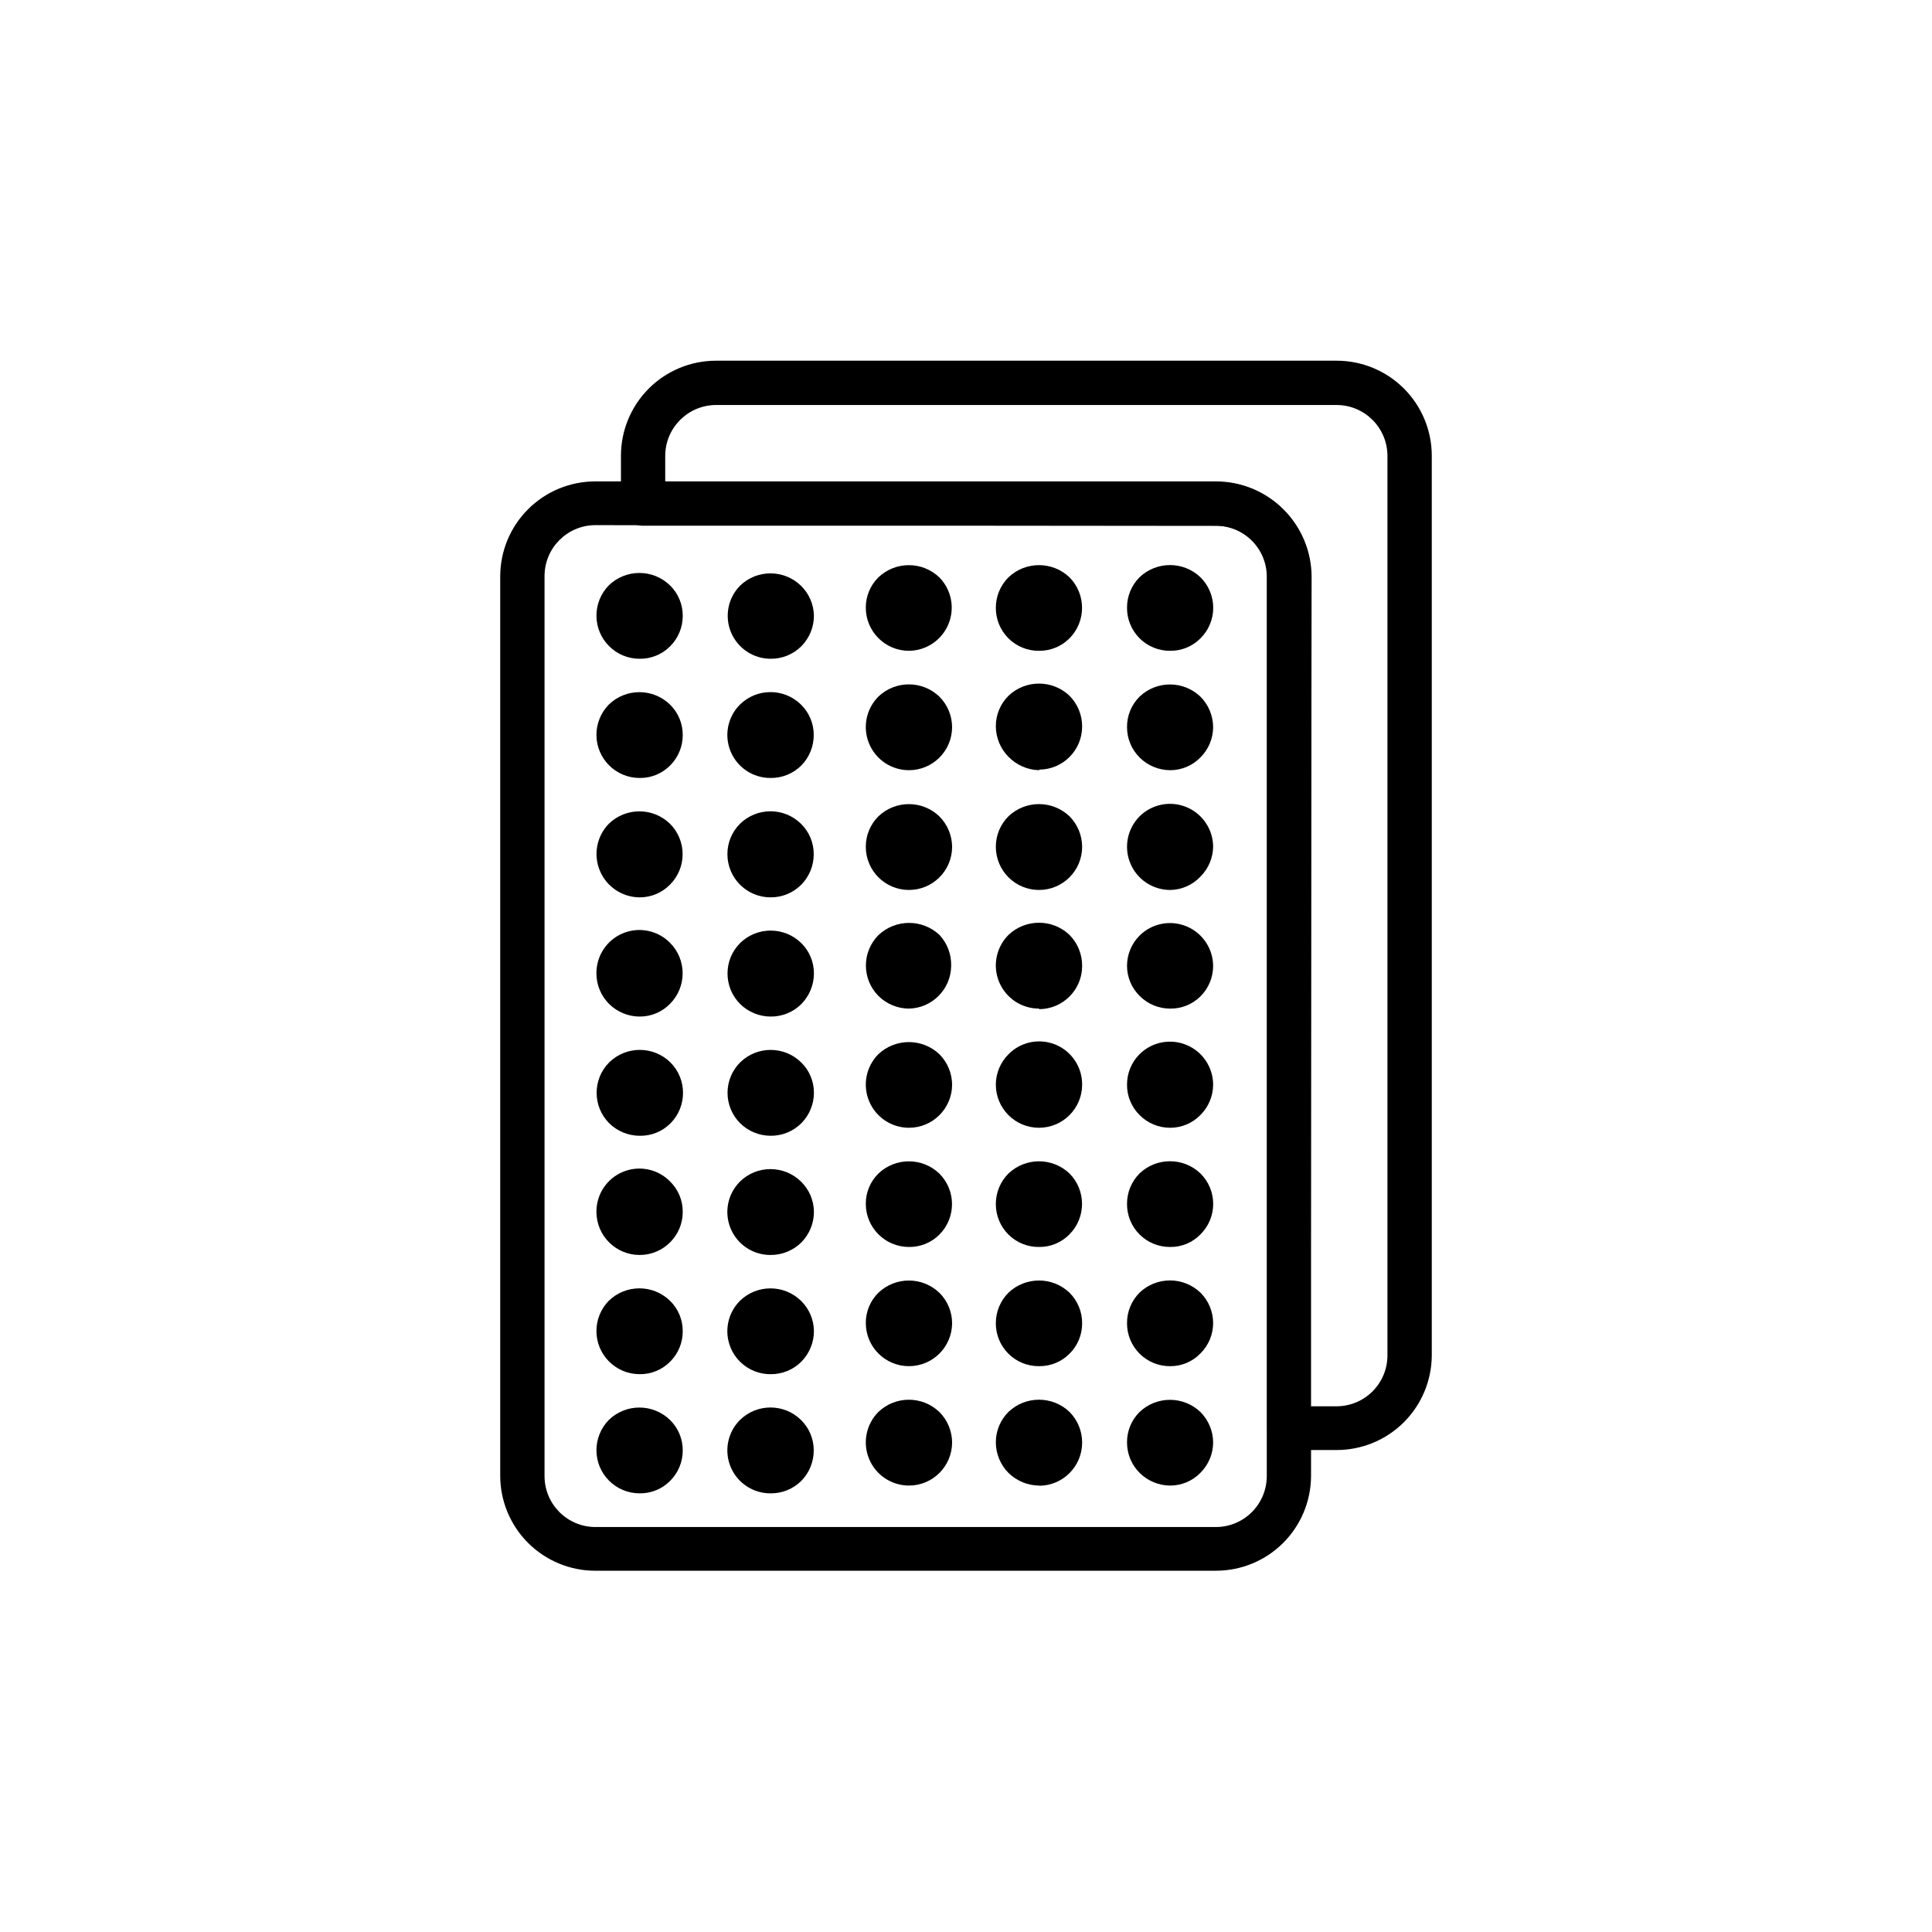 <?xml version="1.0" encoding="UTF-8"?>
<!-- Uploaded to: ICON Repo, www.svgrepo.com, Generator: ICON Repo Mixer Tools -->
<svg fill="#000000" width="800px" height="800px" version="1.1" viewBox="144 144 512 512" xmlns="http://www.w3.org/2000/svg">
 <g>
  <path d="m498.24 528.27h-12.598c-3.199 0-5.793-2.594-5.793-5.797v-225.7c-0.027-7.418-6.035-13.426-13.449-13.453h-152.05c-3.199 0-5.793-2.594-5.793-5.793v-12.746c0-6.684 2.652-13.09 7.375-17.812 4.727-4.727 11.133-7.379 17.812-7.379h164.5c6.68 0 13.086 2.652 17.812 7.379 4.723 4.723 7.379 11.129 7.379 17.812v238.45c-0.043 6.652-2.715 13.023-7.434 17.715-4.719 4.691-11.105 7.324-17.758 7.324zm-6.953-11.586 6.953-0.004c7.418-0.027 13.422-6.031 13.449-13.449v-238.45c-0.027-7.418-6.031-13.426-13.449-13.453h-164.5c-7.418 0.027-13.422 6.035-13.449 13.453v6.953h146.11c6.68 0 13.086 2.652 17.812 7.375 4.723 4.727 7.375 11.133 7.375 17.812z"/>
  <path d="m466.25 560.26h-164.5c-6.68 0-13.086-2.656-17.812-7.379-4.723-4.727-7.375-11.133-7.375-17.812v-238.3c0-6.684 2.652-13.09 7.375-17.812 4.727-4.727 11.133-7.379 17.812-7.379h164.5c6.68 0 13.086 2.652 17.812 7.379 4.723 4.723 7.379 11.129 7.379 17.812v238.45c-0.043 6.652-2.715 13.023-7.434 17.715s-11.105 7.324-17.758 7.324zm-164.49-277.09-0.004-0.004c-7.414 0.027-13.422 6.035-13.449 13.453v238.61c0.027 7.418 6.035 13.422 13.449 13.449h164.5c7.418-0.027 13.422-6.031 13.453-13.449v-238.45c-0.031-7.418-6.035-13.426-13.453-13.453z"/>
  <path d="m313.5 318.58c-6.297 0-11.41-5.09-11.438-11.387-0.008-3.012 1.168-5.906 3.273-8.059 4.516-4.391 11.707-4.391 16.223 0 2.172 2.117 3.391 5.027 3.375 8.059 0.012 3.023-1.184 5.926-3.324 8.062-2.137 2.172-5.066 3.371-8.109 3.324z"/>
  <path d="m313.5 317.47c-1.539 0.012-3.012-0.609-4.082-1.711l-4.535-4.484c-1.094-1.086-1.707-2.566-1.707-4.106 0-1.543 0.613-3.019 1.707-4.106l4.535-4.535c2.269-2.215 5.891-2.215 8.16 0l4.535 4.535c1.094 1.086 1.707 2.562 1.707 4.106 0 1.539-0.613 3.019-1.707 4.106l-4.535 4.484c-1.07 1.102-2.543 1.723-4.078 1.711z"/>
  <path d="m313.5 350.17c-6.297 0-11.41-5.09-11.438-11.387-0.008-3.012 1.168-5.906 3.273-8.059 4.516-4.391 11.707-4.391 16.223 0 2.172 2.117 3.391 5.027 3.375 8.059 0.012 3.023-1.184 5.926-3.324 8.062-2.137 2.168-5.066 3.371-8.109 3.324z"/>
  <path d="m313.5 349.06c-1.539 0.008-3.012-0.609-4.082-1.711l-4.535-4.484c-1.094-1.09-1.707-2.566-1.707-4.106 0-1.543 0.613-3.019 1.707-4.106l4.535-4.484c1.078-1.09 2.547-1.703 4.082-1.703 1.531 0 3 0.613 4.078 1.703l4.535 4.484c1.094 1.086 1.707 2.562 1.707 4.106 0 1.539-0.613 3.016-1.707 4.106l-4.535 4.484c-1.07 1.102-2.543 1.719-4.078 1.711z"/>
  <path d="m313.5 381.81c-4.606-0.031-8.75-2.805-10.527-7.051-1.777-4.25-0.848-9.148 2.363-12.449 4.516-4.391 11.707-4.391 16.223 0 2.141 2.137 3.344 5.039 3.344 8.062s-1.203 5.926-3.344 8.059c-2.117 2.172-5.027 3.391-8.059 3.379z"/>
  <path d="m313.5 380.65c-1.527 0.004-2.996-0.594-4.082-1.664l-4.535-4.535v0.004c-1.094-1.09-1.707-2.566-1.707-4.109 0-1.539 0.613-3.016 1.707-4.106l4.535-4.484c1.078-1.086 2.547-1.699 4.082-1.699 1.531 0 3 0.613 4.078 1.699l4.535 4.484c1.094 1.09 1.707 2.566 1.707 4.106 0 1.543-0.613 3.019-1.707 4.109l-4.535 4.535v-0.004c-1.086 1.07-2.555 1.668-4.078 1.664z"/>
  <path d="m313.5 413.4c-3.019-0.012-5.914-1.203-8.062-3.324-2.164-2.144-3.383-5.062-3.375-8.109-0.051-4.644 2.723-8.852 7.012-10.637 4.285-1.781 9.227-0.785 12.484 2.523 4.465 4.465 4.465 11.707 0 16.172-2.117 2.172-5.027 3.391-8.059 3.375z"/>
  <path d="m313.5 412.24c-1.562 0.031-3.07-0.57-4.184-1.664l-4.535-4.535c-1.09-1.078-1.699-2.547-1.699-4.078 0-1.535 0.609-3.004 1.699-4.082l4.535-4.535c1.078-1.09 2.547-1.703 4.082-1.703 1.531 0 3 0.613 4.078 1.703l4.535 4.535c1.09 1.078 1.703 2.547 1.703 4.082 0 1.531-0.613 3-1.703 4.078l-4.535 4.535c-1.062 1.047-2.488 1.641-3.977 1.664z"/>
  <path d="m313.5 444.99c-3.019-0.012-5.914-1.203-8.062-3.324-4.434-4.461-4.434-11.664 0-16.121 4.504-4.418 11.715-4.418 16.223 0 4.465 4.465 4.465 11.703 0 16.172-2.16 2.16-5.109 3.344-8.16 3.273z"/>
  <path d="m313.5 443.88c-1.535-0.012-3-0.629-4.082-1.711l-4.535-4.535c-1.09-1.078-1.703-2.547-1.703-4.082 0-1.531 0.613-3 1.703-4.078l4.434-4.285c1.078-1.086 2.547-1.699 4.082-1.699 1.531 0 3 0.613 4.078 1.699l4.535 4.535c1.09 1.078 1.703 2.547 1.703 4.082 0 1.531-0.613 3-1.703 4.082l-4.535 4.535v-0.004c-1.094 0.969-2.516 1.492-3.977 1.461z"/>
  <path d="m313.5 476.58c-6.316 0-11.438-5.121-11.438-11.438-0.031-4.633 2.754-8.82 7.035-10.594 4.281-1.77 9.211-0.77 12.461 2.535 2.172 2.117 3.391 5.027 3.375 8.059 0.012 3.023-1.184 5.926-3.324 8.062-2.141 2.168-5.062 3.387-8.109 3.375z"/>
  <path d="m313.5 475.57c-1.535-0.016-3-0.629-4.082-1.715l-4.535-4.535v0.004c-1.09-1.082-1.703-2.551-1.703-4.082 0-1.535 0.613-3.004 1.703-4.082l4.535-4.535c1.078-1.086 2.547-1.699 4.082-1.699 1.531 0 3 0.613 4.078 1.699l4.535 4.535c1.09 1.078 1.703 2.547 1.703 4.082 0 1.531-0.613 3-1.703 4.082l-4.535 4.535v-0.004c-1.082 1.086-2.547 1.699-4.078 1.715z"/>
  <path d="m313.5 508.17c-6.316 0-11.438-5.121-11.438-11.438 0-2.996 1.176-5.871 3.273-8.012 4.516-4.391 11.707-4.391 16.223 0 2.172 2.117 3.391 5.027 3.375 8.062 0.012 3.023-1.184 5.926-3.324 8.059-2.137 2.172-5.066 3.375-8.109 3.328z"/>
  <path d="m313.5 507.06c-1.539 0.008-3.012-0.609-4.082-1.715l-4.535-4.484c-1.094-1.086-1.707-2.562-1.707-4.106 0-1.539 0.613-3.016 1.707-4.106l4.535-4.535c1.078-1.086 2.547-1.699 4.082-1.699 1.531 0 3 0.613 4.078 1.699l4.535 4.535c1.094 1.09 1.707 2.566 1.707 4.106 0 1.543-0.613 3.019-1.707 4.106l-4.535 4.484c-1.07 1.105-2.543 1.723-4.078 1.715z"/>
  <path d="m313.5 539.75c-6.297 0-11.41-5.09-11.438-11.383-0.008-3.016 1.168-5.91 3.273-8.062 4.516-4.391 11.707-4.391 16.223 0 2.172 2.117 3.391 5.027 3.375 8.062 0.012 3.019-1.184 5.922-3.324 8.059-2.137 2.172-5.066 3.371-8.109 3.324z"/>
  <path d="m313.5 538.65c-1.539 0.008-3.012-0.613-4.082-1.715l-4.535-4.484c-1.094-1.086-1.707-2.562-1.707-4.106 0-1.539 0.613-3.019 1.707-4.106l4.535-4.484c1.078-1.09 2.547-1.703 4.082-1.703 1.531 0 3 0.613 4.078 1.703l4.535 4.484c1.094 1.086 1.707 2.566 1.707 4.106 0 1.543-0.613 3.019-1.707 4.106l-4.535 4.484c-1.07 1.102-2.543 1.723-4.078 1.715z"/>
  <path d="m348.21 318.58c-4.578-0.012-8.703-2.762-10.473-6.984-1.77-4.219-0.84-9.09 2.359-12.359 4.5-4.387 11.676-4.387 16.176 0 2.137 2.082 3.367 4.922 3.426 7.906 0.008 3.016-1.172 5.91-3.277 8.062-2.164 2.195-5.129 3.414-8.211 3.375z"/>
  <path d="m348.21 317.47c-1.535 0-3.004-0.617-4.082-1.711l-4.535-4.484c-1.066-1.109-1.664-2.59-1.66-4.133 0-1.523 0.598-2.988 1.66-4.078l4.535-4.535c2.289-2.219 5.926-2.219 8.215 0l4.484 4.535h-0.004c1.094 1.086 1.707 2.562 1.707 4.106 0 1.539-0.613 3.019-1.707 4.106l-4.484 4.484h0.004c-1.09 1.105-2.582 1.723-4.133 1.711z"/>
  <path d="m348.21 350.17c-4.621 0.027-8.801-2.738-10.578-7.004-1.781-4.262-0.805-9.18 2.465-12.441 4.492-4.414 11.684-4.414 16.176 0 2.172 2.117 3.387 5.027 3.375 8.059 0.008 3.012-1.168 5.906-3.277 8.062-2.16 2.164-5.102 3.363-8.16 3.324z"/>
  <path d="m348.21 349.06c-1.523-0.004-2.988-0.602-4.082-1.66l-4.535-4.535c-1.117-1.102-1.754-2.602-1.762-4.172-0.012-1.57 0.605-3.078 1.715-4.191l4.535-4.535h-0.004c2.277-2.246 5.938-2.246 8.215 0l4.484 4.484c1.09 1.086 1.703 2.566 1.703 4.106 0 1.543-0.613 3.019-1.703 4.106l-4.484 4.484c-1.043 1.168-2.519 1.859-4.082 1.914z"/>
  <path d="m348.21 381.81c-6.316 0-11.438-5.121-11.438-11.438-0.012-3.023 1.188-5.926 3.324-8.062 4.492-4.41 11.684-4.41 16.176 0 2.172 2.117 3.387 5.027 3.375 8.062 0.008 3.012-1.168 5.906-3.277 8.059-2.152 2.18-5.098 3.394-8.16 3.379z"/>
  <path d="m348.21 380.65c-1.523-0.008-2.988-0.602-4.082-1.664l-4.535-4.535v0.004c-2.219-2.289-2.219-5.926 0-8.215l4.535-4.484c1.09-1.09 2.566-1.703 4.106-1.703 1.543 0 3.019 0.613 4.109 1.703l4.484 4.484h-0.004c1.094 1.09 1.707 2.566 1.707 4.106 0 1.543-0.613 3.019-1.707 4.109l-4.484 4.535 0.004-0.004c-1.109 1.074-2.59 1.672-4.133 1.664z"/>
  <path d="m348.21 413.4c-3.019-0.012-5.914-1.203-8.062-3.324-4.465-4.465-4.465-11.707 0-16.172 4.5-4.383 11.676-4.383 16.172 0 2.172 2.117 3.391 5.027 3.379 8.062-0.004 3.008-1.18 5.898-3.277 8.059-2.168 2.191-5.129 3.41-8.211 3.375z"/>
  <path d="m348.21 412.24c-1.523-0.008-2.988-0.602-4.082-1.664l-4.535-4.535c-1.062-1.09-1.66-2.555-1.66-4.078-0.004-1.543 0.594-3.023 1.66-4.133l4.535-4.484c1.09-1.09 2.566-1.707 4.106-1.707 1.543 0 3.019 0.617 4.109 1.707l4.484 4.535h-0.004c1.09 1.078 1.703 2.547 1.703 4.082 0 1.531-0.613 3-1.703 4.078l-4.484 4.535h0.004c-1.109 1.074-2.59 1.672-4.133 1.664z"/>
  <path d="m348.21 444.99c-3.019-0.012-5.914-1.203-8.062-3.324-2.141-2.137-3.344-5.035-3.344-8.062 0-3.023 1.203-5.922 3.344-8.059 4.488-4.41 11.684-4.41 16.172 0 2.16 2.106 3.379 4.992 3.379 8.008 0.008 3.016-1.172 5.91-3.277 8.062-2.168 2.191-5.129 3.406-8.211 3.375z"/>
  <path d="m348.21 443.88c-1.531-0.023-2.992-0.637-4.082-1.711l-4.535-4.535c-1.074-1.086-1.672-2.555-1.66-4.082-0.004-1.539 0.594-3.019 1.66-4.129l4.535-4.484c1.09-1.094 2.566-1.707 4.106-1.707 1.543 0 3.019 0.613 4.109 1.707l4.484 4.535h-0.004c1.09 1.078 1.703 2.547 1.703 4.078 0 1.535-0.613 3.004-1.703 4.082l-4.484 4.535h0.004c-1.102 1.086-2.586 1.699-4.133 1.711z"/>
  <path d="m348.21 476.58c-4.621 0.027-8.801-2.738-10.578-7.004-1.781-4.266-0.805-9.18 2.465-12.445 4.492-4.41 11.684-4.41 16.176 0 2.168 2.106 3.402 4.992 3.426 8.012 0.008 3.012-1.172 5.906-3.277 8.062-2.176 2.176-5.133 3.391-8.211 3.375z"/>
  <path d="m348.21 475.57c-1.531-0.023-2.992-0.637-4.082-1.715l-4.535-4.484v0.004c-1.066-1.113-1.664-2.594-1.66-4.133-0.012-1.527 0.586-2.996 1.66-4.082l4.535-4.535c2.277-2.246 5.938-2.246 8.215 0l4.484 4.535h-0.004c1.09 1.078 1.703 2.547 1.703 4.082 0 1.531-0.613 3-1.703 4.082l-4.484 4.535 0.004-0.004c-1.102 1.09-2.586 1.703-4.133 1.715z"/>
  <path d="m348.21 508.17c-4.621 0.027-8.801-2.738-10.578-7.004-1.781-4.266-0.805-9.18 2.465-12.445 4.5-4.383 11.676-4.383 16.176 0 2.16 2.109 3.394 4.992 3.426 8.012 0.008 3.012-1.172 5.906-3.277 8.059-2.164 2.195-5.129 3.414-8.211 3.379z"/>
  <path d="m348.21 507.06c-1.535-0.004-3.004-0.621-4.082-1.715l-4.582-4.582c-1.07-1.109-1.668-2.594-1.664-4.133 0-1.523 0.598-2.988 1.664-4.082l4.535-4.535-0.004 0.004c2.277-2.25 5.938-2.25 8.215 0l4.484 4.535v-0.004c1.09 1.09 1.703 2.566 1.703 4.109 0 1.539-0.613 3.016-1.703 4.106l-4.484 4.484c-1.062 1.129-2.531 1.781-4.082 1.812z"/>
  <path d="m348.21 539.75c-4.621 0.031-8.801-2.738-10.578-7-1.781-4.266-0.805-9.184 2.465-12.445 4.492-4.41 11.684-4.41 16.176 0 2.172 2.117 3.387 5.027 3.375 8.062 0.008 3.012-1.168 5.906-3.277 8.059-2.16 2.164-5.102 3.363-8.16 3.324z"/>
  <path d="m348.21 538.65c-1.523-0.008-2.988-0.602-4.082-1.664l-4.535-4.535c-2.219-2.285-2.219-5.926 0-8.211l4.535-4.535c2.277-2.246 5.938-2.246 8.215 0l4.484 4.484h-0.004c1.094 1.086 1.707 2.566 1.707 4.106 0 1.543-0.613 3.019-1.707 4.106l-4.484 4.484h0.004c-1.082 1.125-2.574 1.762-4.133 1.766z"/>
  <path d="m419.39 316.47c-3.051 0.039-5.988-1.152-8.148-3.305-2.16-2.152-3.363-5.082-3.336-8.133 0.008-3.031 1.223-5.93 3.375-8.062 4.523-4.273 11.598-4.273 16.121 0 4.469 4.484 4.469 11.738 0 16.223-2.125 2.117-5.012 3.297-8.012 3.277zm0-11.488 4.18 4.031z"/>
  <path d="m419.34 315.36c-1.523-0.012-2.984-0.605-4.078-1.664l-4.535-4.535c-2.223-2.285-2.223-5.922 0-8.211l4.535-4.484c1.086-1.09 2.562-1.707 4.106-1.707 1.539 0 3.019 0.617 4.106 1.707l4.484 4.484c1.09 1.086 1.707 2.566 1.707 4.106 0 1.543-0.617 3.019-1.707 4.106l-4.484 4.535c-1.109 1.07-2.59 1.664-4.133 1.664z"/>
  <path d="m419.39 348.11c-3.059-0.074-5.969-1.336-8.109-3.527-2.148-2.156-3.359-5.066-3.375-8.109-0.008-3.047 1.207-5.969 3.375-8.113 4.523-4.273 11.598-4.273 16.121 0 2.168 2.164 3.383 5.102 3.375 8.164 0 6.297-5.09 11.406-11.387 11.434zm0-11.539 4.18 3.981z"/>
  <path d="m419.34 346.95c-1.523-0.012-2.984-0.609-4.078-1.664l-4.535-4.535c-2.223-2.285-2.223-5.926 0-8.211l4.535-4.484c1.086-1.094 2.562-1.707 4.106-1.707 1.539 0 3.019 0.613 4.106 1.707l4.484 4.484c1.09 1.086 1.707 2.562 1.707 4.106s-0.617 3.019-1.707 4.106l-4.484 4.535c-1.109 1.066-2.59 1.664-4.133 1.664z"/>
  <path d="m419.39 379.85c-3.043 0.012-5.965-1.188-8.117-3.332-2.156-2.148-3.367-5.062-3.367-8.105-0.008-3.047 1.207-5.969 3.375-8.113 4.523-4.273 11.598-4.273 16.121 0 2.164 2.168 3.379 5.102 3.375 8.164-0.027 6.277-5.109 11.359-11.387 11.387zm0-11.539 4.18 3.981z"/>
  <path d="m419.34 378.59c-1.527-0.027-2.988-0.641-4.078-1.711l-4.535-4.535c-2.215-2.269-2.215-5.891 0-8.164l4.383-4.481c1.086-1.094 2.562-1.707 4.106-1.707s3.019 0.613 4.106 1.707l4.484 4.535v-0.004c1.09 1.082 1.703 2.551 1.703 4.082s-0.613 3.004-1.703 4.082l-4.484 4.535c-1.074 1.027-2.492 1.621-3.981 1.66z"/>
  <path d="m419.39 411.29c-4.641 0.02-8.832-2.769-10.613-7.055-1.777-4.285-0.789-9.223 2.504-12.496 4.523-4.273 11.598-4.273 16.121 0 2.188 2.191 3.402 5.168 3.375 8.266 0 6.297-5.09 11.406-11.387 11.434zm0-11.539 4.18 3.981z"/>
  <path d="m419.34 410.07c-1.535-0.004-3.004-0.621-4.078-1.711l-4.535-4.535c-2.215-2.269-2.215-5.891 0-8.164l4.535-4.535v0.004c1.086-1.094 2.562-1.707 4.106-1.707 1.539 0 3.019 0.613 4.106 1.707l4.484 4.535v-0.004c1.09 1.082 1.699 2.551 1.699 4.082 0 1.535-0.609 3.004-1.699 4.082l-4.484 4.535c-1.094 1.098-2.582 1.715-4.133 1.711z"/>
  <path d="m419.39 442.87c-3.043 0.016-5.965-1.184-8.117-3.332-2.156-2.144-3.367-5.062-3.367-8.102 0.008-3.031 1.223-5.93 3.375-8.062 3.25-3.301 8.18-4.301 12.461-2.531s7.062 5.957 7.035 10.594c0 6.297-5.09 11.406-11.387 11.434zm0-11.539 4.18 3.981z"/>
  <path d="m419.34 441.77c-1.551 0.105-3.074-0.422-4.231-1.461l-4.535-4.535c-2.215-2.269-2.215-5.891 0-8.164l4.535-4.535v0.004c1.086-1.094 2.562-1.707 4.106-1.707s3.019 0.613 4.106 1.707l4.484 4.535v-0.004c1.09 1.082 1.703 2.551 1.703 4.082 0 1.535-0.613 3.004-1.703 4.082l-4.484 4.535c-1.094 0.973-2.516 1.492-3.981 1.461z"/>
  <path d="m419.39 474.46c-3.051 0.043-5.988-1.148-8.148-3.301s-3.363-5.086-3.336-8.137c0.008-3.027 1.223-5.93 3.375-8.059 4.523-4.273 11.598-4.273 16.121 0 4.465 4.465 4.465 11.707 0 16.172-2.109 2.148-5 3.352-8.012 3.324zm0-11.539 4.18 3.981z"/>
  <path d="m419.34 473.35c-1.535 0-3.004-0.617-4.078-1.711l-4.535-4.484c-2.223-2.285-2.223-5.926 0-8.211l4.535-4.535c1.086-1.094 2.562-1.707 4.106-1.707 1.539 0 3.019 0.613 4.106 1.707l4.484 4.535c1.09 1.086 1.707 2.562 1.707 4.106 0 1.539-0.617 3.019-1.707 4.106l-4.484 4.484c-1.094 1.102-2.582 1.719-4.133 1.711z"/>
  <path d="m419.39 506.05c-3.051 0.039-5.988-1.148-8.148-3.301s-3.363-5.086-3.336-8.137c0.008-3.027 1.223-5.93 3.375-8.059 4.523-4.277 11.598-4.277 16.121 0 2.168 2.137 3.387 5.062 3.375 8.109 0.023 3.023-1.176 5.93-3.324 8.062-2.121 2.16-5.035 3.363-8.062 3.324zm0-11.488 4.18 4.031z"/>
  <path d="m419.34 504.94c-1.535-0.004-3.004-0.617-4.078-1.711l-4.535-4.484c-2.223-2.289-2.223-5.926 0-8.215l4.535-4.484v0.004c1.086-1.094 2.562-1.707 4.106-1.707 1.539 0 3.019 0.613 4.106 1.707l4.484 4.484v-0.004c1.09 1.09 1.707 2.566 1.707 4.109 0 1.539-0.617 3.016-1.707 4.106l-4.484 4.484c-1.094 1.098-2.582 1.715-4.133 1.711z"/>
  <path d="m419.39 537.69c-3.031-0.02-5.938-1.211-8.109-3.328-2.148-2.156-3.359-5.066-3.375-8.109-0.008-3.047 1.207-5.969 3.375-8.113 4.523-4.273 11.598-4.273 16.121 0 2.168 2.164 3.383 5.102 3.375 8.164 0 6.297-5.09 11.406-11.387 11.434zm0-11.539 4.18 3.981z"/>
  <path d="m419.34 536.53c-1.523-0.012-2.984-0.605-4.078-1.664l-4.535-4.535v0.004c-2.223-2.289-2.223-5.926 0-8.215l4.535-4.484c1.086-1.09 2.562-1.703 4.106-1.703 1.539 0 3.019 0.613 4.106 1.703l4.484 4.484c1.09 1.09 1.707 2.566 1.707 4.106 0 1.543-0.617 3.019-1.707 4.109l-4.484 4.535v-0.004c-1.109 1.07-2.59 1.664-4.133 1.664z"/>
  <path d="m454.11 316.47c-3.043 0.023-5.969-1.172-8.117-3.32-2.152-2.152-3.348-5.078-3.32-8.117-0.012-3.023 1.188-5.926 3.324-8.062 4.516-4.297 11.609-4.297 16.121 0 2.172 2.141 3.398 5.062 3.398 8.113 0 3.047-1.227 5.969-3.398 8.109-2.117 2.129-5.008 3.309-8.008 3.277zm0-11.488 4.133 4.031z"/>
  <path d="m454.11 315.36c-1.543 0-3.023-0.594-4.133-1.664l-4.637-4.383c-2.246-2.277-2.246-5.938 0-8.211l4.484-4.484c1.09-1.094 2.566-1.707 4.106-1.707 1.543 0 3.019 0.613 4.109 1.707l4.484 4.484h-0.004c2.25 2.273 2.25 5.934 0 8.211l-4.535 4.535h0.004c-1.07 0.953-2.449 1.492-3.879 1.512z"/>
  <path d="m454.11 348.11c-3.019-0.012-5.914-1.203-8.062-3.324-2.172-2.141-3.387-5.062-3.375-8.113-0.023-3.023 1.176-5.93 3.324-8.059 4.516-4.301 11.609-4.301 16.121 0 2.141 2.141 3.352 5.035 3.375 8.059-0.008 3.031-1.223 5.93-3.375 8.062-2.106 2.16-4.992 3.375-8.008 3.375zm0-11.539 4.133 3.981z"/>
  <path d="m454.11 346.95c-1.543 0-3.023-0.598-4.133-1.664l-4.535-4.535c-2.246-2.277-2.246-5.934 0-8.211l4.484-4.484c1.086-1.094 2.566-1.707 4.106-1.707 1.543 0 3.019 0.613 4.106 1.707l4.484 4.484c2.25 2.277 2.25 5.934 0 8.211l-4.535 4.535c-1.07 1.031-2.488 1.625-3.977 1.664z"/>
  <path d="m454.11 379.85c-4.621-0.004-8.785-2.781-10.559-7.047-1.773-4.262-0.809-9.176 2.445-12.453 3.25-3.231 8.117-4.207 12.363-2.484 4.246 1.723 7.055 5.812 7.133 10.395-0.008 3.031-1.223 5.93-3.375 8.062-2.078 2.215-4.973 3.488-8.008 3.527zm0-11.539 4.133 3.981z"/>
  <path d="m454.11 378.59c-1.547-0.016-3.027-0.629-4.133-1.711l-4.535-4.535c-2.242-2.258-2.242-5.902 0-8.164l4.484-4.535v0.004c1.086-1.094 2.566-1.707 4.106-1.707 1.543 0 3.019 0.613 4.106 1.707l4.484 4.535v-0.004c2.242 2.262 2.242 5.906 0 8.164l-4.535 4.535c-1.066 1.047-2.484 1.656-3.977 1.711z"/>
  <path d="m454.11 411.29c-3.023 0.008-5.926-1.188-8.062-3.328-2.148-2.094-3.363-4.961-3.375-7.957-0.012-3.023 1.188-5.926 3.324-8.062 3.269-3.25 8.172-4.219 12.43-2.457 4.262 1.762 7.047 5.91 7.066 10.52-0.008 3.027-1.223 5.93-3.375 8.059-2.129 2.106-5.016 3.266-8.008 3.227zm0-11.539 4.133 3.981z"/>
  <path d="m454.11 410.07c-1.551 0.004-3.039-0.613-4.133-1.711l-4.535-4.535c-2.242-2.258-2.242-5.902 0-8.164l4.484-4.535v0.004c1.086-1.094 2.566-1.707 4.106-1.707 1.543 0 3.019 0.613 4.106 1.707l4.484 4.535v-0.004c2.242 2.262 2.242 5.906 0 8.164l-4.535 4.535c-1.051 1.066-2.481 1.684-3.977 1.711z"/>
  <path d="m454.11 442.87c-3.023 0.012-5.926-1.184-8.062-3.324-2.184-2.129-3.402-5.059-3.375-8.109-0.012-3.023 1.188-5.926 3.324-8.062 3.269-3.25 8.172-4.219 12.43-2.457 4.262 1.762 7.047 5.91 7.066 10.52-0.008 3.027-1.223 5.93-3.375 8.059-2.106 2.16-4.992 3.379-8.008 3.375zm0-11.539 4.133 3.981z"/>
  <path d="m454.11 441.77c-1.551 0.004-3.039-0.613-4.133-1.715l-4.535-4.535c-2.242-2.258-2.242-5.902 0-8.16l4.484-4.535c1.086-1.09 2.566-1.707 4.106-1.707 1.543 0 3.019 0.617 4.106 1.707l4.484 4.535c2.242 2.258 2.242 5.902 0 8.16l-4.535 4.535c-1.051 1.07-2.481 1.684-3.977 1.715z"/>
  <path d="m454.11 474.46c-3.043 0.027-5.969-1.168-8.117-3.32-2.152-2.148-3.348-5.074-3.32-8.117-0.012-3.019 1.188-5.922 3.324-8.059 4.516-4.301 11.609-4.301 16.121 0 2.172 2.129 3.391 5.043 3.391 8.086 0 3.039-1.219 5.953-3.391 8.086-2.102 2.16-4.996 3.363-8.008 3.324zm0-11.539 4.133 3.981z"/>
  <path d="m454.11 473.35c-1.551 0.008-3.039-0.609-4.133-1.711l-4.535-4.484c-2.246-2.277-2.246-5.938 0-8.211l4.484-4.535c1.086-1.094 2.566-1.707 4.106-1.707 1.543 0 3.019 0.613 4.106 1.707l4.484 4.535c2.25 2.273 2.25 5.934 0 8.211l-4.535 4.484c-1.051 1.066-2.481 1.684-3.977 1.711z"/>
  <path d="m454.11 506.05c-3.043 0.027-5.969-1.168-8.117-3.32-2.152-2.152-3.348-5.074-3.32-8.117-0.012-3.023 1.188-5.926 3.324-8.059 4.516-4.301 11.609-4.301 16.121 0 2.152 2.129 3.367 5.031 3.375 8.059 0.004 3.031-1.211 5.938-3.375 8.062-2.09 2.18-4.988 3.398-8.008 3.375zm0-11.488 4.133 4.031z"/>
  <path d="m454.11 504.94c-1.551 0.004-3.039-0.613-4.133-1.711l-4.637-4.484c-2.148-2.258-2.148-5.805 0-8.062l4.484-4.484c1.09-1.09 2.566-1.707 4.106-1.707 1.543 0 3.019 0.617 4.109 1.707l4.484 4.484h-0.004c2.25 2.277 2.25 5.938 0 8.211l-4.535 4.484h0.004c-1.051 0.992-2.438 1.547-3.879 1.562z"/>
  <path d="m454.11 537.69c-3.019-0.012-5.914-1.207-8.062-3.328-2.172-2.141-3.387-5.062-3.375-8.109-0.023-3.027 1.176-5.934 3.324-8.062 4.516-4.297 11.609-4.297 16.121 0 2.141 2.141 3.352 5.035 3.375 8.062-0.008 3.027-1.223 5.93-3.375 8.059-2.106 2.16-4.992 3.379-8.008 3.379zm0-11.539 4.133 3.981z"/>
  <path d="m454.11 536.53c-1.543 0-3.023-0.594-4.133-1.664l-4.535-4.535v0.004c-2.246-2.277-2.246-5.938 0-8.215l4.484-4.484c1.086-1.09 2.566-1.703 4.106-1.703 1.543 0 3.019 0.613 4.106 1.703l4.484 4.484c2.25 2.277 2.25 5.938 0 8.215l-4.535 4.535v-0.004c-1.07 1.035-2.488 1.629-3.977 1.664z"/>
  <path d="m384.88 316.47c-6.316 0-11.434-5.121-11.434-11.438-0.016-3.008 1.184-5.898 3.324-8.012 4.519-4.332 11.652-4.332 16.172 0 3.215 3.273 4.16 8.152 2.402 12.391-1.758 4.238-5.875 7.016-10.465 7.059zm0-11.488 4.133 4.031z"/>
  <path d="m384.88 315.36c-1.539 0-3.019-0.594-4.129-1.664l-4.484-4.535c-1.094-1.086-1.707-2.562-1.707-4.106 0-1.539 0.613-3.019 1.707-4.106l4.535-4.484c2.258-2.242 5.902-2.242 8.16 0l4.535 4.535c1.09 1.086 1.707 2.566 1.707 4.106 0 1.543-0.617 3.019-1.707 4.106l-4.535 4.535c-1.098 1.047-2.562 1.625-4.082 1.613z"/>
  <path d="m384.88 348.11c-4.617 0-8.781-2.777-10.555-7.043-1.777-4.266-0.812-9.176 2.445-12.453 4.519-4.332 11.652-4.332 16.172 0 2.168 2.16 3.383 5.098 3.375 8.16-0.055 6.277-5.16 11.336-11.438 11.336zm0-11.539 4.133 3.981z"/>
  <path d="m384.88 346.95c-1.539 0-3.019-0.598-4.129-1.664l-4.484-4.535c-1.094-1.086-1.707-2.562-1.707-4.106s0.613-3.019 1.707-4.106l4.535-4.484c1.078-1.09 2.547-1.703 4.078-1.703 1.535 0 3.004 0.613 4.082 1.703l4.535 4.484c1.09 1.086 1.707 2.562 1.707 4.106s-0.617 3.019-1.707 4.106l-4.535 4.535c-1.09 1.066-2.555 1.66-4.082 1.664z"/>
  <path d="m384.88 379.85c-6.316 0-11.434-5.121-11.434-11.438-0.012-3.023 1.184-5.926 3.324-8.062 4.519-4.332 11.652-4.332 16.172 0 2.164 2.168 3.379 5.102 3.375 8.164-0.055 6.277-5.16 11.336-11.438 11.336zm0-11.539 4.133 3.981z"/>
  <path d="m384.88 378.59c-1.547-0.016-3.023-0.629-4.129-1.711l-4.484-4.535c-1.09-1.078-1.703-2.547-1.703-4.082 0-1.531 0.613-3 1.703-4.082l4.535-4.535v0.004c1.078-1.09 2.547-1.703 4.078-1.703 1.535 0 3.004 0.613 4.082 1.703l4.535 4.484c1.102 1.09 1.719 2.578 1.711 4.129 0.004 1.535-0.613 3.008-1.711 4.082l-4.535 4.535c-1.086 1.078-2.551 1.691-4.082 1.711z"/>
  <path d="m384.88 411.29c-3.016-0.012-5.91-1.207-8.059-3.328-4.465-4.465-4.465-11.703 0-16.172 4.539-4.277 11.629-4.277 16.172 0 2.066 2.227 3.168 5.18 3.074 8.215-0.082 6.16-5.027 11.148-11.188 11.285zm0-11.539 4.133 3.981z"/>
  <path d="m384.88 410.07c-1.551 0.004-3.039-0.613-4.129-1.711l-4.484-4.535c-1.09-1.078-1.703-2.547-1.703-4.082 0-1.531 0.613-3 1.703-4.082l4.535-4.535v0.004c1.078-1.09 2.547-1.703 4.078-1.703 1.535 0 3.004 0.613 4.082 1.703l4.535 4.484c1.074 1.195 1.602 2.781 1.461 4.383 0.004 1.535-0.617 3.004-1.715 4.078l-4.535 4.535h0.004c-1.051 0.945-2.418 1.465-3.832 1.461z"/>
  <path d="m384.88 442.87c-4.617 0-8.781-2.777-10.555-7.043-1.777-4.262-0.812-9.176 2.445-12.453 4.539-4.281 11.629-4.281 16.172 0 2.164 2.164 3.379 5.102 3.375 8.16-0.055 6.277-5.16 11.336-11.438 11.336zm0-11.539 4.133 3.981z"/>
  <path d="m384.88 441.77c-1.551 0.004-3.039-0.613-4.129-1.715l-4.484-4.535c-1.09-1.078-1.703-2.547-1.703-4.078 0-1.535 0.613-3.004 1.703-4.082l4.535-4.535c2.258-2.242 5.902-2.242 8.16 0l4.535 4.535c1.102 1.07 1.723 2.543 1.723 4.082 0 1.535-0.621 3.008-1.723 4.078l-4.535 4.535c-1.074 1.098-2.547 1.715-4.082 1.715z"/>
  <path d="m384.88 474.46c-6.316 0-11.434-5.121-11.434-11.438-0.016-3.008 1.184-5.894 3.324-8.008 4.519-4.332 11.652-4.332 16.172 0 4.465 4.465 4.465 11.707 0 16.172-2.137 2.133-5.043 3.316-8.062 3.273zm0-11.539 4.133 3.981z"/>
  <path d="m384.88 473.35c-1.551 0.008-3.039-0.609-4.129-1.711l-4.484-4.484c-1.094-1.086-1.707-2.566-1.707-4.106 0-1.543 0.613-3.019 1.707-4.106l4.535-4.535c2.258-2.242 5.902-2.242 8.16 0l4.535 4.535c1.098 1.074 1.715 2.543 1.711 4.078 0.008 1.551-0.609 3.039-1.711 4.133l-4.535 4.484c-1.074 1.098-2.547 1.715-4.082 1.711z"/>
  <path d="m384.88 506.05c-6.316 0-11.434-5.121-11.434-11.438-0.016-3.008 1.184-5.894 3.324-8.012 4.519-4.328 11.652-4.328 16.172 0 2.168 2.141 3.387 5.066 3.375 8.113-0.055 6.277-5.16 11.336-11.438 11.336zm0-11.488 4.133 4.031z"/>
  <path d="m384.88 504.94c-1.551 0.004-3.039-0.613-4.129-1.711l-4.484-4.484c-1.094-1.09-1.707-2.566-1.707-4.106 0-1.543 0.613-3.019 1.707-4.109l4.535-4.484v0.004c2.258-2.242 5.902-2.242 8.16 0l4.535 4.535v-0.004c1.09 1.09 1.707 2.566 1.707 4.109 0 1.539-0.617 3.016-1.707 4.106l-4.535 4.484c-1.082 1.078-2.551 1.676-4.082 1.66z"/>
  <path d="m384.88 537.69c-4.617-0.004-8.781-2.781-10.555-7.047-1.777-4.262-0.812-9.176 2.445-12.453 4.519-4.332 11.652-4.332 16.172 0 2.168 2.164 3.383 5.102 3.375 8.164-0.055 6.273-5.16 11.336-11.438 11.336zm0-11.539 4.133 3.981z"/>
  <path d="m384.88 536.53c-1.539 0-3.019-0.594-4.129-1.664l-4.484-4.535v0.004c-1.094-1.09-1.707-2.566-1.707-4.109 0-1.539 0.613-3.016 1.707-4.106l4.535-4.484c2.258-2.238 5.902-2.238 8.16 0l4.535 4.535c1.09 1.086 1.707 2.566 1.707 4.106 0 1.543-0.617 3.019-1.707 4.106l-4.535 4.535c-1.098 1.047-2.562 1.625-4.082 1.613z"/>
 </g>
</svg>